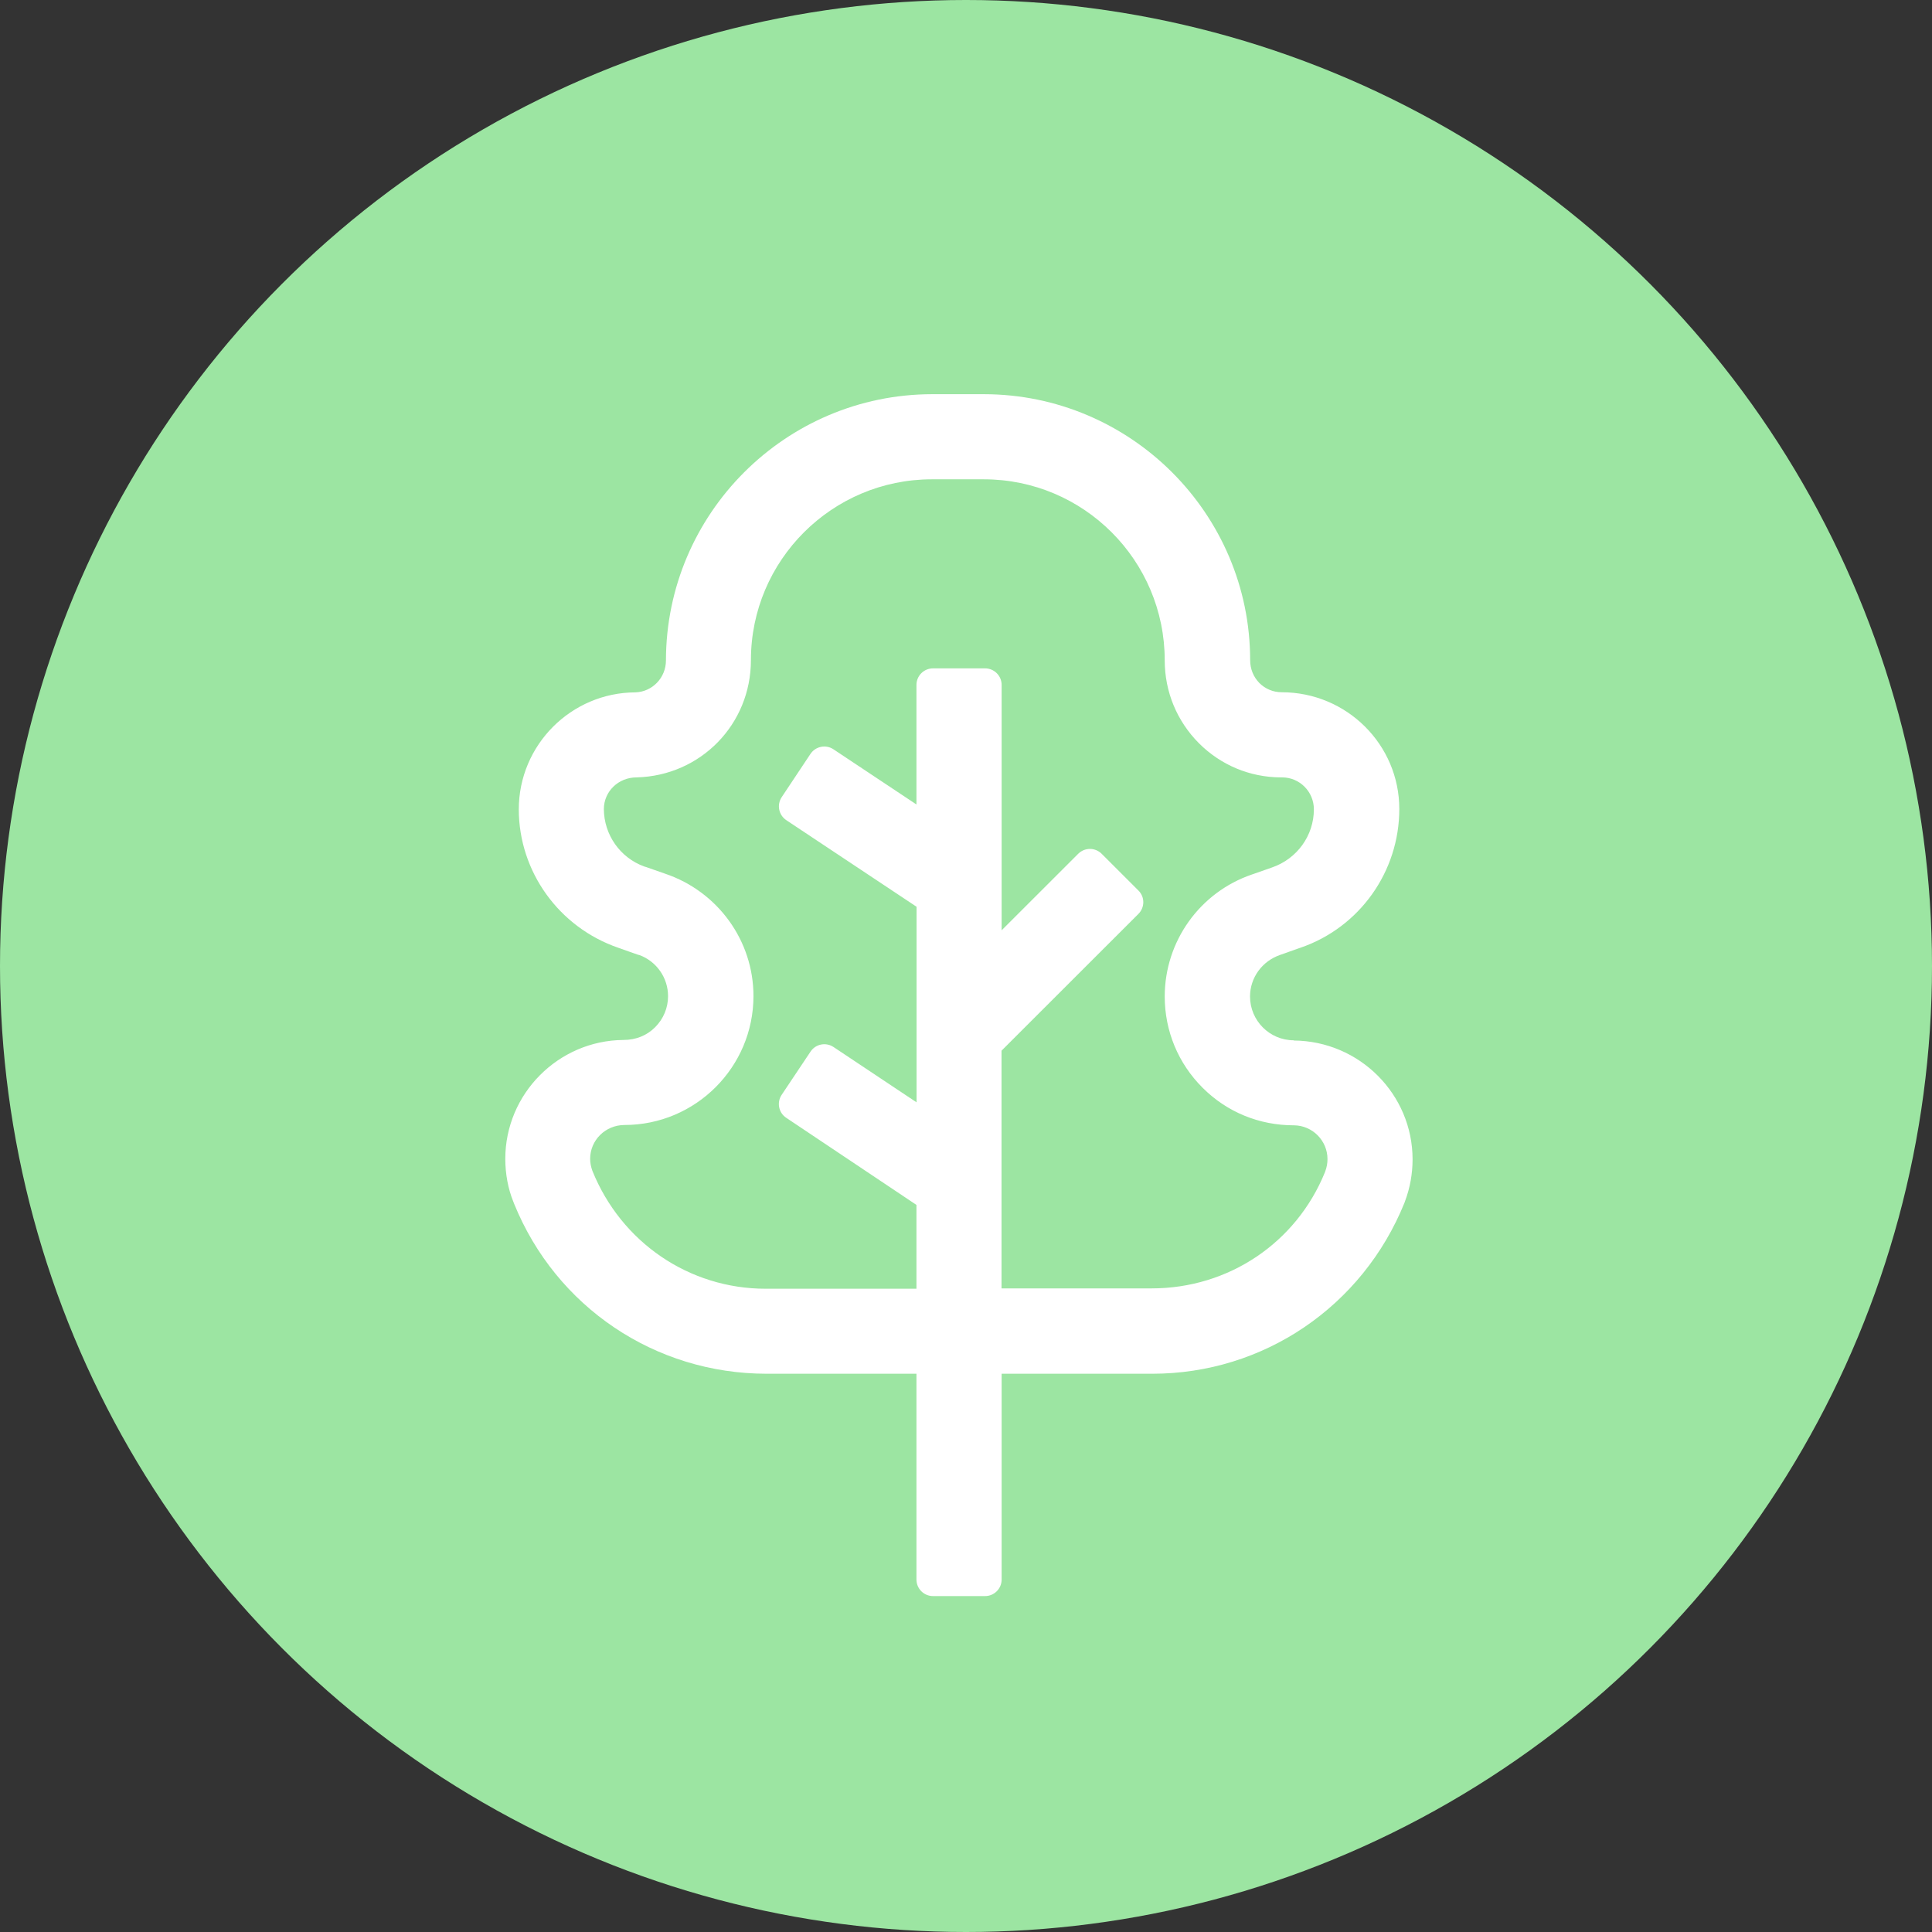 <?xml version="1.0" encoding="UTF-8"?>
<svg xmlns="http://www.w3.org/2000/svg" width="130" height="130" viewBox="0 0 130 130" fill="none">
  <rect x="0" y="0" width="130" height="130" fill="#333333" stroke="none"/>
  <circle cx="65" cy="65" r="65" fill="#9CE5A2"></circle>
  <path d="M87.053 69.999C85.43 69.999 84.112 68.675 84.112 67.053C84.112 65.789 84.924 64.665 86.152 64.249L87.411 63.802C87.411 63.802 87.507 63.773 87.522 63.765C91.49 62.396 94.156 58.647 94.156 54.436C94.156 50.099 90.612 46.58 86.242 46.58C85.676 46.58 85.14 46.357 84.745 45.963C84.343 45.553 84.12 45.018 84.12 44.415C84.112 34.558 76.079 26.539 66.215 26.524H62.715C52.858 26.539 44.825 34.558 44.81 44.438C44.81 45.606 43.894 46.55 42.755 46.588C38.43 46.602 34.908 50.129 34.908 54.466C34.916 58.654 37.611 62.396 41.601 63.773L42.882 64.226C42.927 64.241 42.971 64.256 43.023 64.263C44.177 64.688 44.952 65.789 44.952 67.031C44.952 67.82 44.639 68.563 44.081 69.121C43.53 69.672 42.8 69.977 41.944 69.977C37.566 70.014 34 73.6 34 77.974C34 78.978 34.186 79.99 34.536 80.846L34.596 81.002C37.417 87.95 44.081 92.436 51.585 92.436H61.666V106.281C61.666 106.898 62.164 107.397 62.782 107.397H66.282C66.9 107.397 67.398 106.898 67.398 106.281V92.436H77.538C85.013 92.436 91.677 87.921 94.506 80.928C94.521 80.89 94.528 80.861 94.543 80.823C94.878 79.923 95.049 78.978 95.049 78.011C95.049 73.637 91.483 70.044 87.046 70.014L87.053 69.999ZM67.398 70.691L76.6 61.496C77.04 61.057 77.04 60.35 76.6 59.919L74.129 57.449C73.92 57.241 73.637 57.122 73.34 57.122C73.042 57.122 72.759 57.241 72.55 57.449L67.398 62.597V46.089C67.398 45.472 66.9 44.973 66.282 44.973H62.782C62.164 44.973 61.666 45.472 61.666 46.089V54.131L56.082 50.419C55.568 50.077 54.876 50.218 54.533 50.731L52.598 53.64C52.434 53.886 52.374 54.191 52.434 54.481C52.493 54.771 52.665 55.024 52.91 55.188L61.673 61.013V74.173L56.089 70.453C55.576 70.111 54.883 70.245 54.541 70.758L52.598 73.667C52.255 74.18 52.389 74.872 52.903 75.214L61.666 81.076V86.716H51.518C46.374 86.716 41.802 83.598 39.859 78.778C39.859 78.77 39.859 78.763 39.852 78.755C39.763 78.51 39.71 78.242 39.71 77.974C39.71 76.724 40.73 75.705 42.018 75.698C46.805 75.698 50.699 71.807 50.699 67.023C50.699 63.296 48.302 59.986 44.751 58.788L43.477 58.342C43.44 58.327 43.396 58.319 43.351 58.305C41.728 57.717 40.641 56.169 40.633 54.444C40.633 53.268 41.594 52.309 42.837 52.309C47.148 52.197 50.528 48.738 50.528 44.415C50.528 37.705 55.993 32.252 62.701 32.252H66.2C72.915 32.252 78.372 37.705 78.372 44.438C78.372 46.543 79.191 48.522 80.673 50.01C82.147 51.483 84.098 52.301 86.182 52.309C86.212 52.309 86.242 52.309 86.272 52.309C87.448 52.309 88.408 53.268 88.408 54.458C88.408 56.222 87.277 57.791 85.587 58.371L84.336 58.81C84.336 58.81 84.254 58.833 84.246 58.84C80.732 60.038 78.372 63.341 78.372 67.053C78.372 69.374 79.281 71.561 80.926 73.198C82.556 74.827 84.723 75.72 87.061 75.72C88.311 75.728 89.324 76.747 89.324 77.996C89.324 78.279 89.272 78.555 89.168 78.83L89.153 78.874C87.225 83.628 82.668 86.693 77.494 86.693H67.391V70.684L67.398 70.691Z" fill="white"></path>
</svg>
